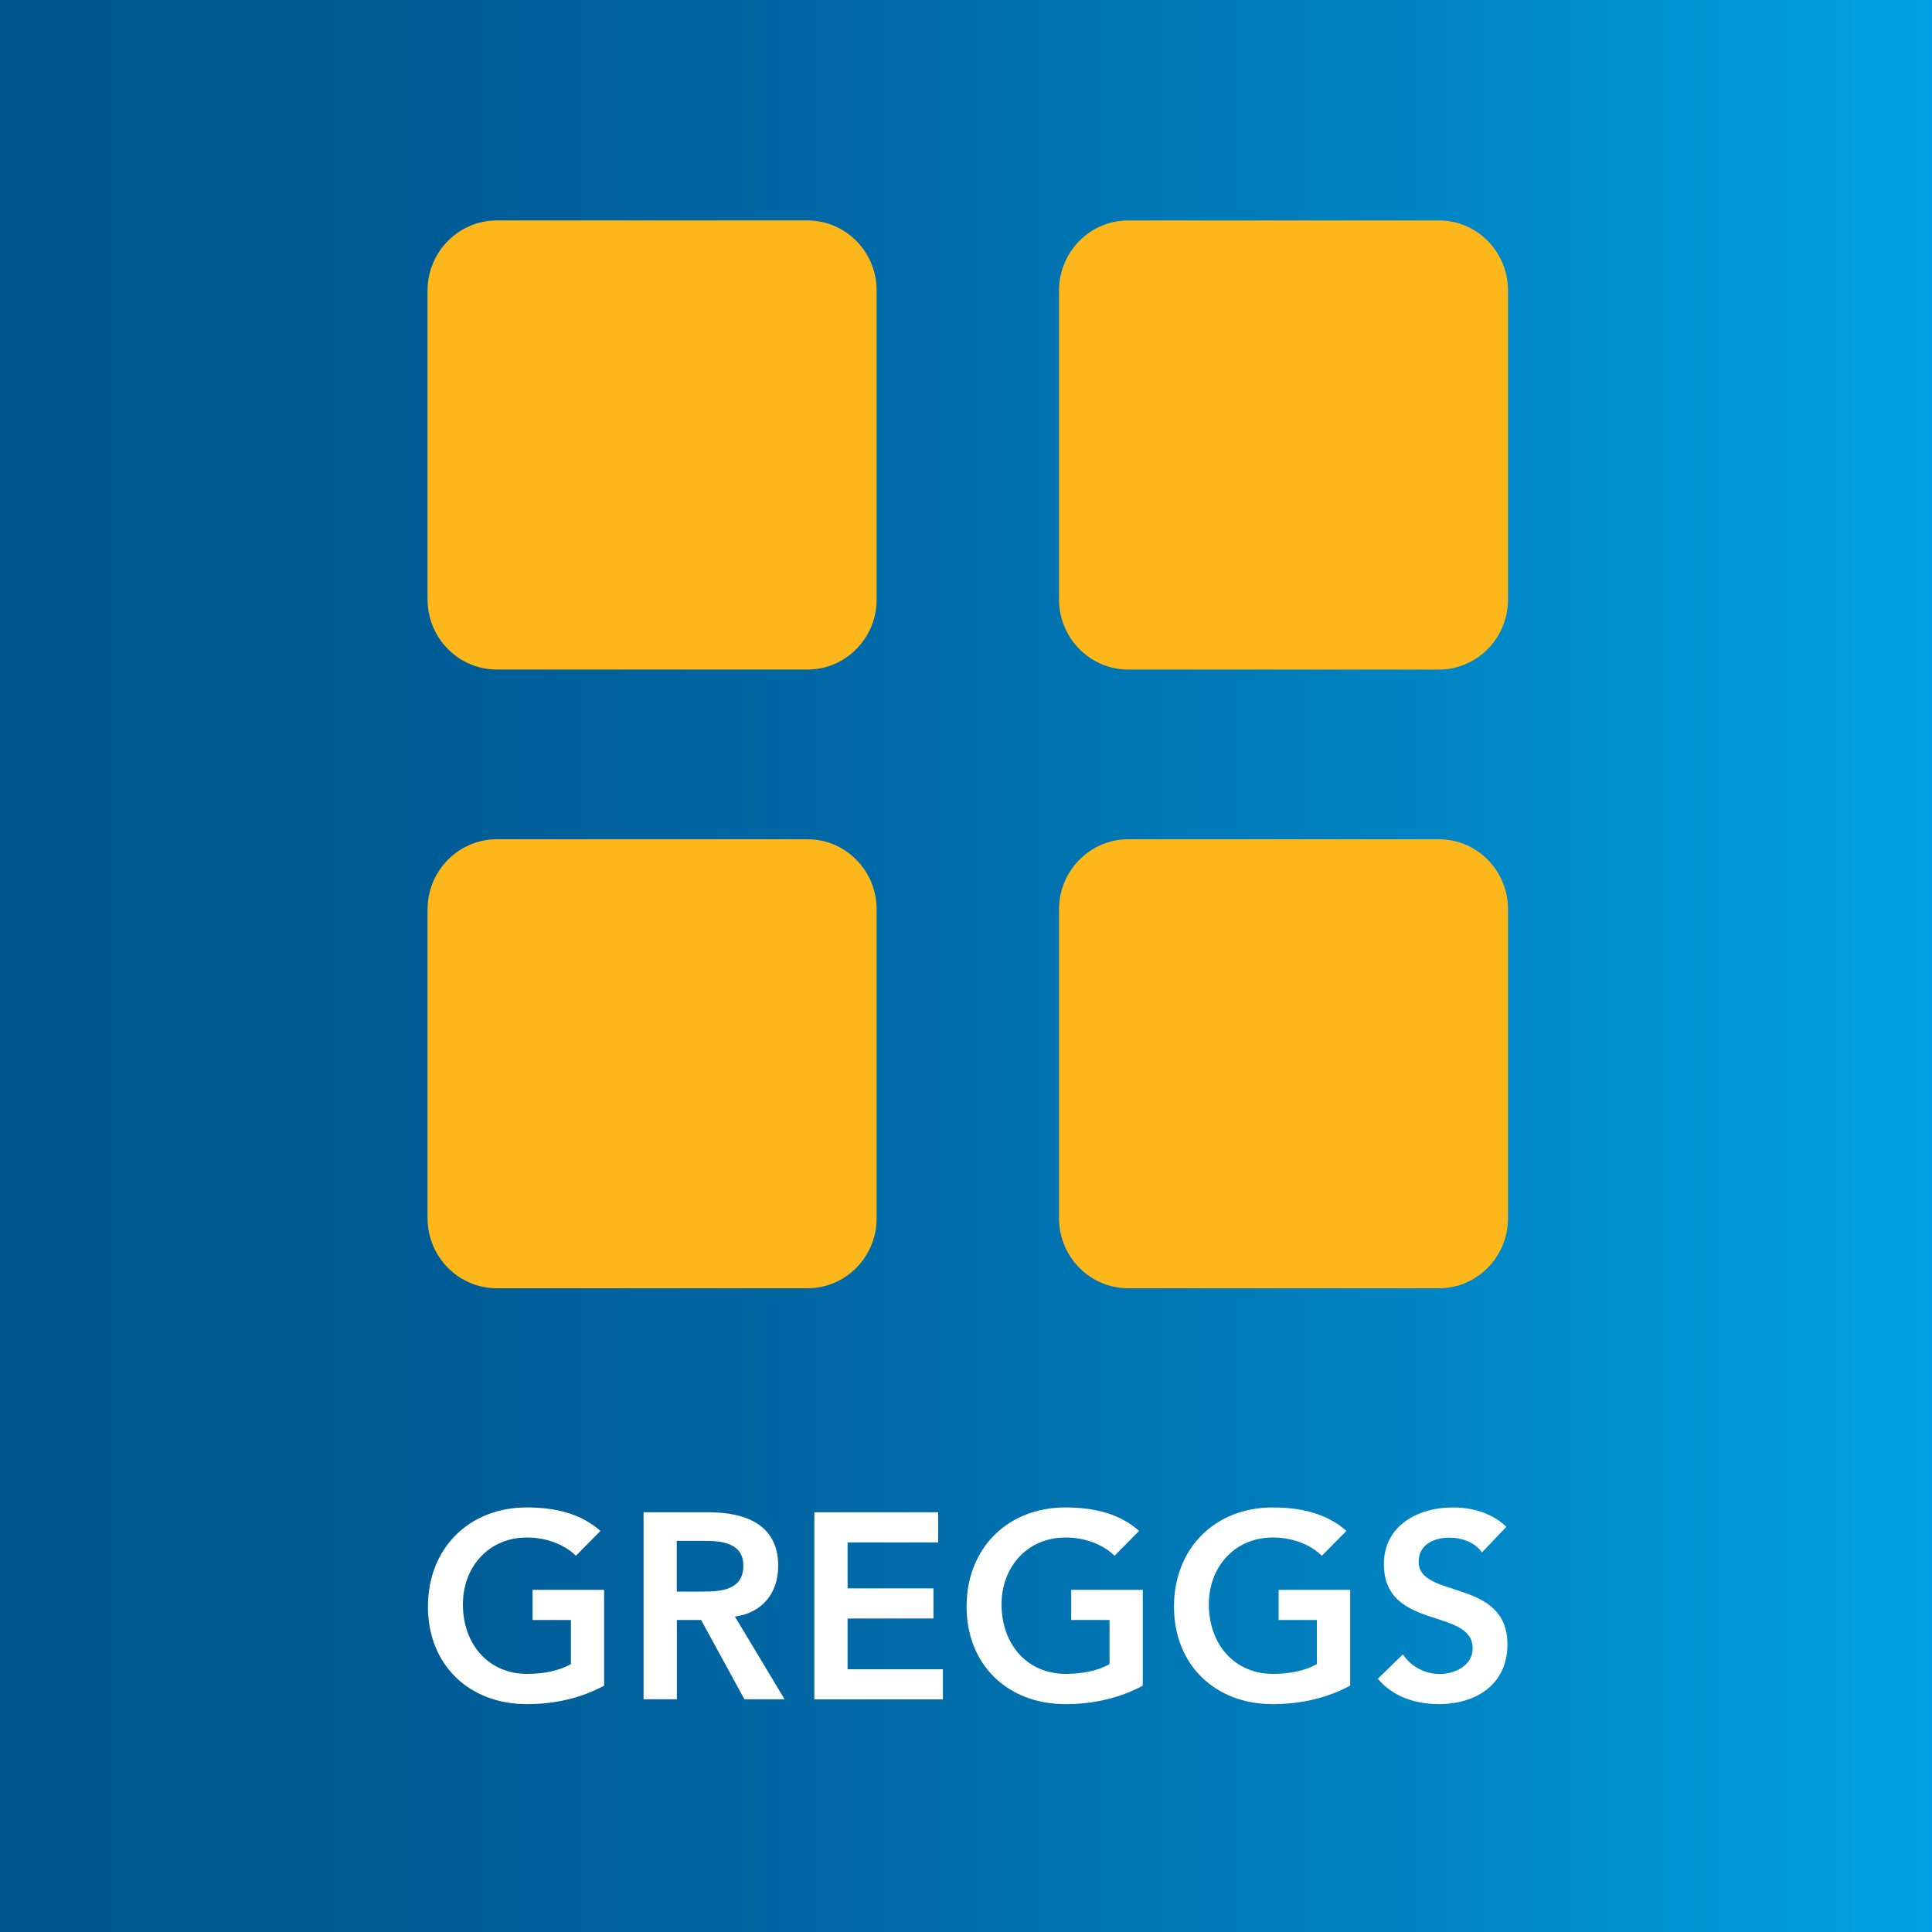 <?xml version="1.0" encoding="UTF-8"?>
<svg id="Layer_1" xmlns="http://www.w3.org/2000/svg" version="1.1" xmlns:xlink="http://www.w3.org/1999/xlink" viewBox="0 0 200 200">
  <rect x="0" y="0" width="200" height="200" fill="#333333" stroke="none"/>
  <!-- Generator: Adobe Illustrator 29.6.1, SVG Export Plug-In . SVG Version: 2.1.1 Build 9)  -->
  <defs>
    <style>
      .st0 {
        fill: #fff;
      }

      .st1 {
        fill: url(#linear-gradient);
      }

      .st2 {
        fill: #fdb71a;
      }
    </style>
    <linearGradient id="linear-gradient" x1="0" y1="100" x2="200" y2="100" gradientUnits="userSpaceOnUse">
      <stop offset="0" stop-color="#00558f"/>
      <stop offset=".19" stop-color="#005a94"/>
      <stop offset=".43" stop-color="#0068a5"/>
      <stop offset=".71" stop-color="#0081c0"/>
      <stop offset="1" stop-color="#00a1e4"/>
    </linearGradient>
  </defs>
  <rect class="st1" y="0" width="200" height="200"/>
  <g>
    <path class="st2" d="M90.75,62.05c0,4.01-3.2,7.26-7.15,7.26h-32.17c-3.96,0-7.17-3.26-7.17-7.26v-31.97c0-4.01,3.21-7.26,7.17-7.26h32.17c3.94,0,7.15,3.25,7.15,7.26v31.97Z"/>
    <path class="st2" d="M156.11,62.05c0,4.01-3.2,7.26-7.15,7.26h-32.17c-3.96,0-7.16-3.26-7.16-7.26v-31.97c0-4.01,3.21-7.26,7.16-7.26h32.17c3.95,0,7.15,3.25,7.15,7.26v31.97Z"/>
    <path class="st2" d="M90.75,126.1c0,4.01-3.2,7.26-7.15,7.26h-32.17c-3.96,0-7.17-3.25-7.17-7.26v-31.96c0-4,3.21-7.26,7.17-7.26h32.17c3.94,0,7.15,3.25,7.15,7.26v31.96Z"/>
    <path class="st2" d="M156.11,126.1c0,4.01-3.2,7.26-7.15,7.26h-32.17c-3.96,0-7.16-3.25-7.16-7.26v-31.96c0-4,3.21-7.26,7.16-7.26h32.17c3.95,0,7.15,3.25,7.15,7.26v31.96Z"/>
    <g>
      <path class="st0" d="M62.54,174.5c-2.35,1.26-5.03,1.91-8.01,1.91-5.96,0-10.23-4.05-10.23-10.1s4.27-10.26,10.23-10.26c2.95,0,5.6.63,7.63,2.43l-2.54,2.57c-1.23-1.2-3.12-1.89-5.06-1.89-3.99,0-6.64,3.07-6.64,6.92,0,4.13,2.65,7.2,6.64,7.2,1.75,0,3.34-.33,4.54-1.01v-4.57h-3.97v-3.12h7.41v9.9Z"/>
      <path class="st0" d="M66.61,156.55h6.73c3.72,0,7.22,1.2,7.22,5.55,0,2.79-1.61,4.84-4.48,5.25l5.14,8.56h-4.16l-4.48-8.21h-2.51v8.21h-3.45v-19.37ZM72.74,164.76c1.94,0,4.21-.17,4.21-2.68,0-2.3-2.13-2.57-3.91-2.57h-2.98v5.25h2.68Z"/>
      <path class="st0" d="M84.3,156.55h12.82v3.12h-9.38v4.76h8.89v3.12h-8.89v5.25h9.87v3.12h-13.31v-19.37Z"/>
      <path class="st0" d="M118.3,174.5c-2.35,1.26-5.03,1.91-8.01,1.91-5.96,0-10.23-4.05-10.23-10.1s4.26-10.26,10.23-10.26c2.95,0,5.61.63,7.63,2.43l-2.54,2.57c-1.23-1.2-3.12-1.89-5.06-1.89-3.99,0-6.64,3.07-6.64,6.92,0,4.13,2.65,7.2,6.64,7.2,1.75,0,3.34-.33,4.54-1.01v-4.57h-3.97v-3.12h7.41v9.9Z"/>
      <path class="st0" d="M139.76,174.5c-2.35,1.26-5.03,1.91-8.01,1.91-5.96,0-10.22-4.05-10.22-10.1s4.26-10.26,10.22-10.26c2.95,0,5.6.63,7.63,2.43l-2.54,2.57c-1.23-1.2-3.12-1.89-5.06-1.89-3.99,0-6.64,3.07-6.64,6.92,0,4.13,2.65,7.2,6.64,7.2,1.75,0,3.33-.33,4.54-1.01v-4.57h-3.96v-3.12h7.41v9.9Z"/>
      <path class="st0" d="M153.42,160.71c-.74-1.04-2.05-1.53-3.39-1.53-1.59,0-3.17.71-3.17,2.49,0,3.88,9.19,1.67,9.19,8.56,0,4.16-3.28,6.18-7.08,6.18-2.41,0-4.76-.74-6.34-2.63l2.6-2.52c.85,1.29,2.3,2.03,3.83,2.03s3.39-.87,3.39-2.65c0-4.24-9.19-1.81-9.19-8.73,0-4,3.55-5.86,7.13-5.86,2.02,0,4.05.57,5.55,2l-2.52,2.65Z"/>
    </g>
  </g>
</svg>